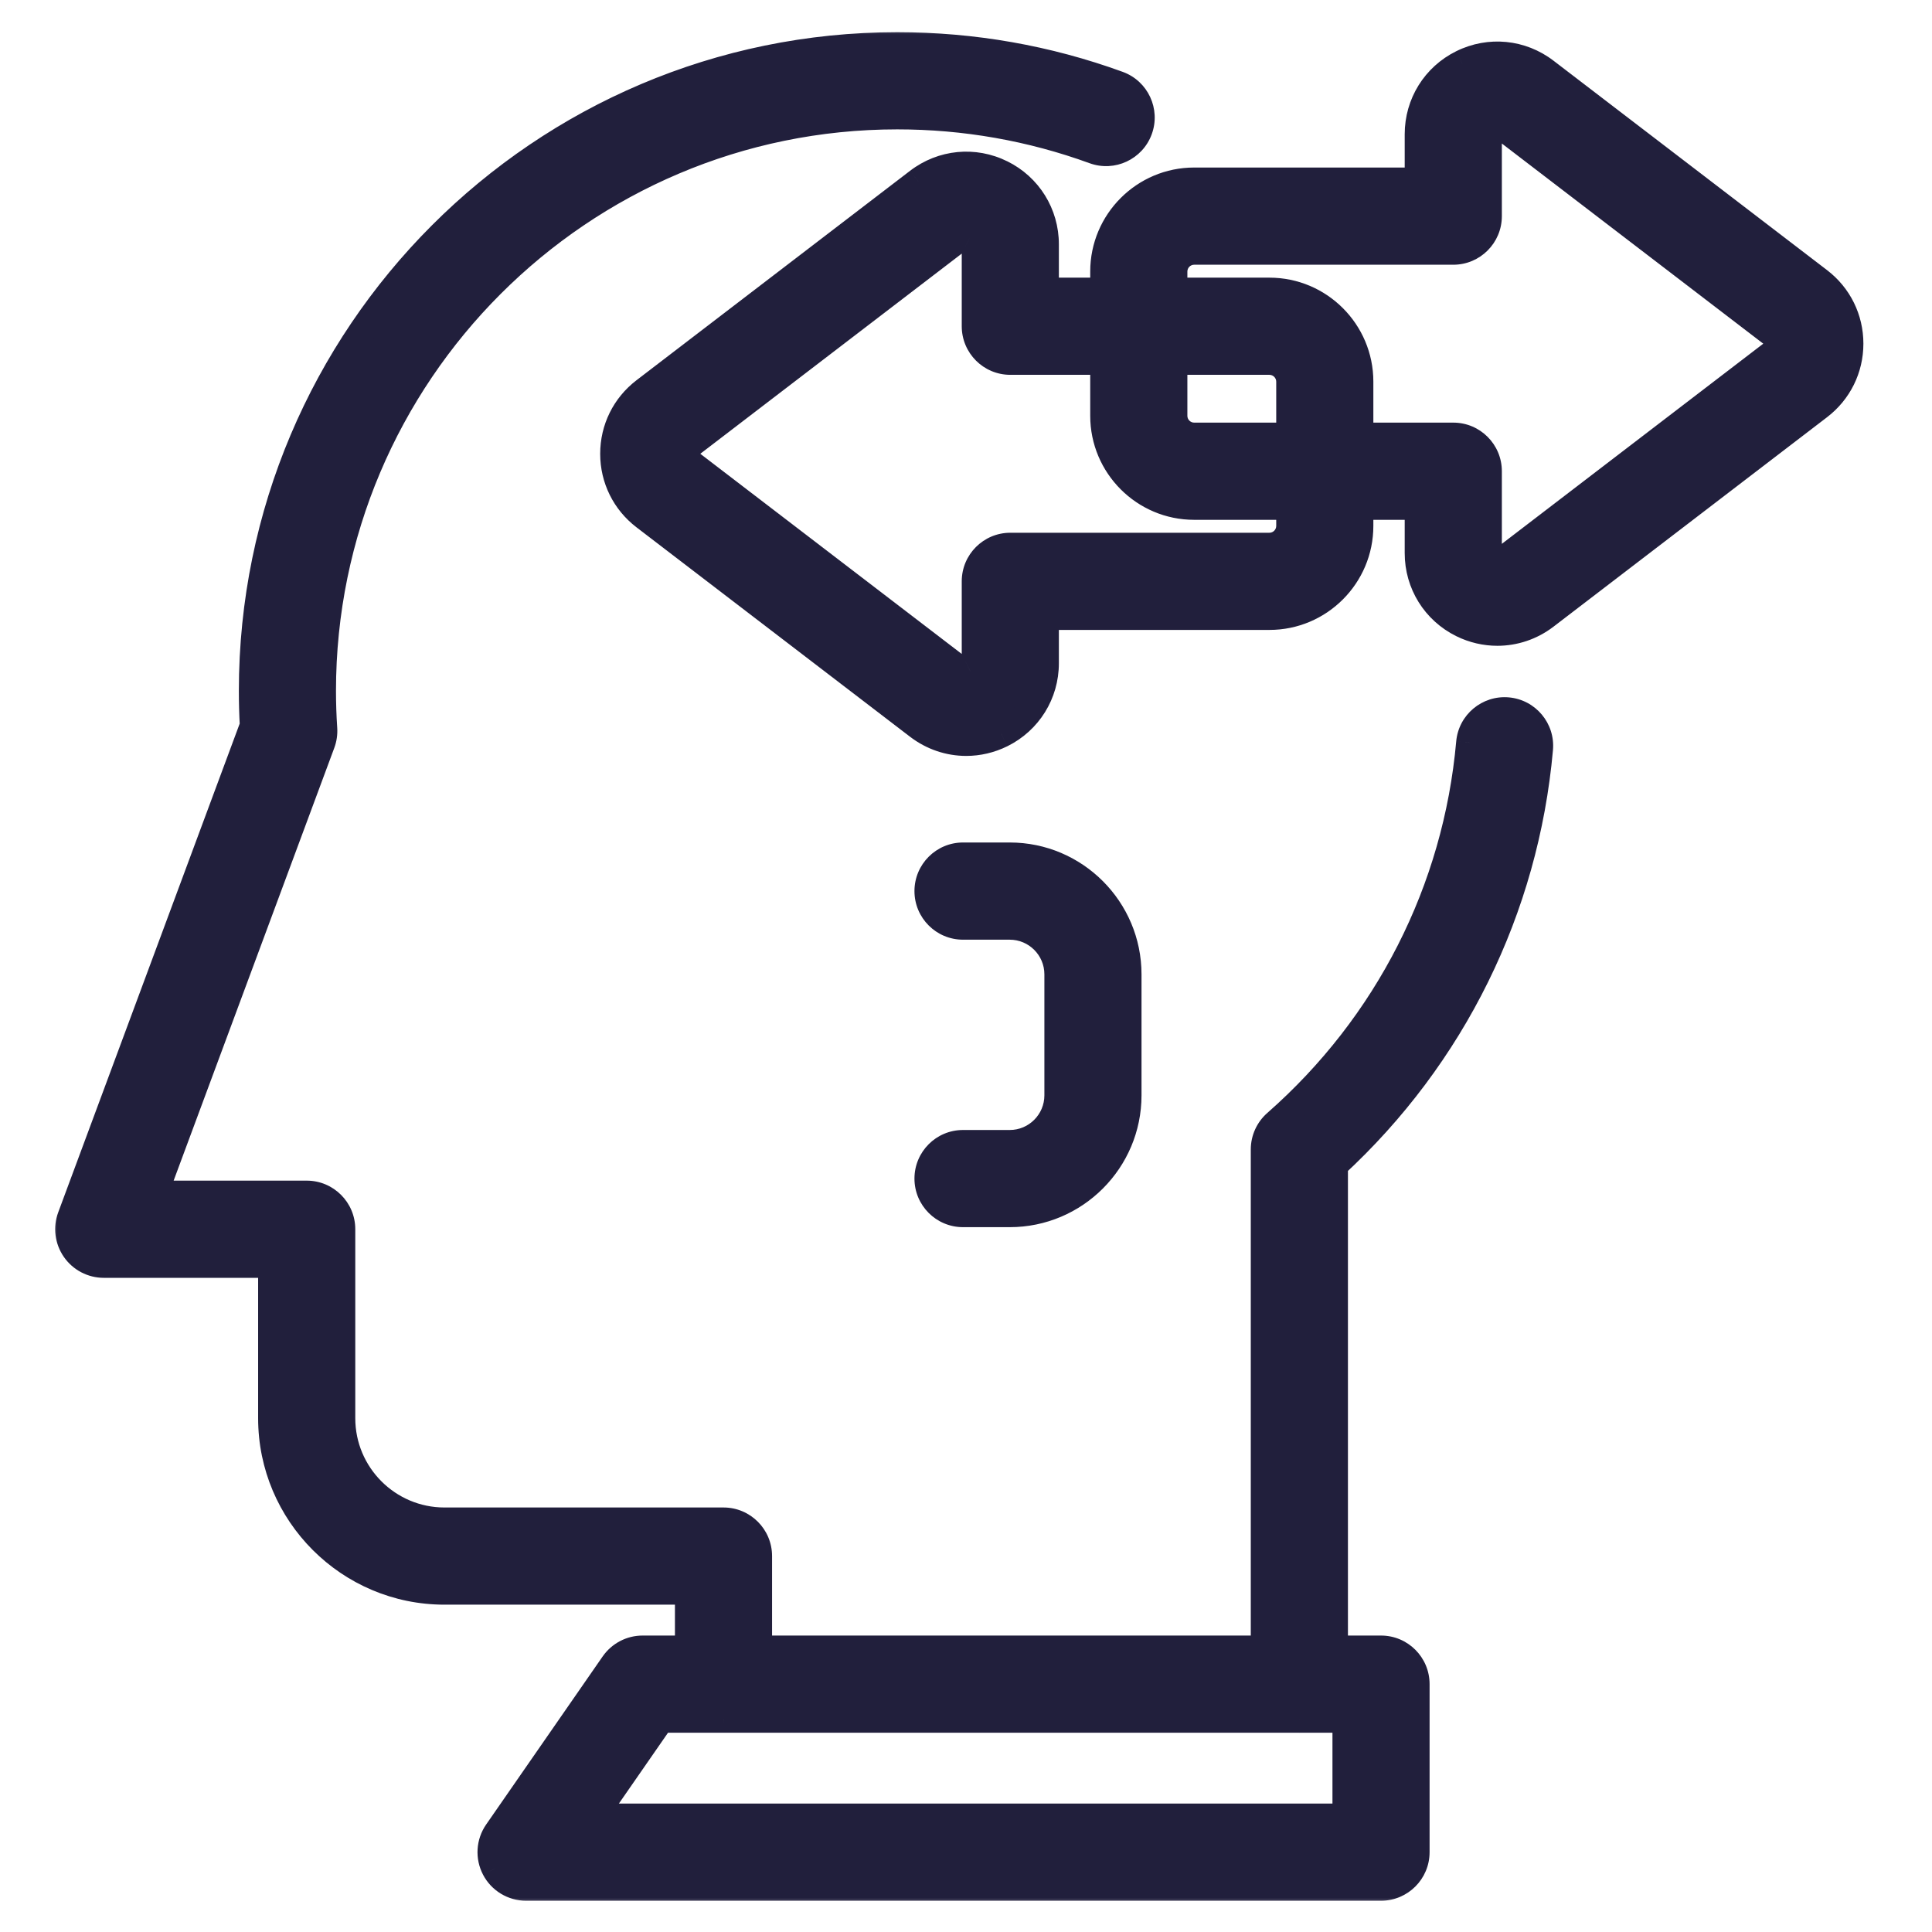<svg width="84" height="84" viewBox="0 0 84 84" fill="none" xmlns="http://www.w3.org/2000/svg">
<mask id="path-1-outside-1" maskUnits="userSpaceOnUse" x="2" y="1" width="80" height="82" fill="black">
<rect fill="white" x="2" y="1" width="80" height="82"/>
<path fill-rule="evenodd" clip-rule="evenodd" d="M65.551 30.919C64.72 30.845 63.984 31.459 63.91 32.291C63.338 38.699 60.35 44.576 55.497 48.839C55.17 49.127 54.982 49.541 54.982 49.976V71.711H32.968V67.655C32.968 66.82 32.292 66.143 31.457 66.143H19.324C16.855 66.143 14.847 64.133 14.847 61.663V53.445C14.847 52.609 14.17 51.932 13.335 51.932H6.686L13.972 32.309C14.046 32.108 14.077 31.895 14.063 31.682C14.027 31.132 14.008 30.58 14.008 30.04C14.008 16.246 25.224 5.025 39.01 5.025C41.951 5.025 44.833 5.532 47.575 6.531C48.36 6.817 49.228 6.412 49.513 5.627C49.799 4.843 49.395 3.974 48.61 3.689C45.535 2.568 42.305 2 39.01 2C23.557 2 10.985 14.579 10.985 30.04C10.985 30.539 10.999 31.047 11.027 31.555L3.095 52.918C2.922 53.383 2.988 53.902 3.27 54.308C3.553 54.715 4.017 54.958 4.512 54.958H11.823V61.664C11.823 65.802 15.188 69.168 19.324 69.168H29.945V71.711H27.938C27.443 71.711 26.979 71.954 26.696 72.361L21.631 79.667C21.31 80.129 21.273 80.732 21.533 81.23C21.794 81.729 22.31 82.041 22.873 82.041H31.457H56.495H60.044C60.879 82.041 61.556 81.365 61.556 80.529V73.224C61.556 72.388 60.879 71.711 60.044 71.711H58.006V50.65C63.143 45.913 66.301 39.516 66.922 32.56C66.996 31.728 66.382 30.993 65.551 30.919ZM58.532 79.016H56.495H31.457H25.762L28.729 74.736H31.449L31.453 74.736L31.457 74.736C31.459 74.736 31.462 74.736 31.465 74.736H56.487L56.491 74.736L56.495 74.736L56.499 74.736L56.503 74.736H58.533V79.016H58.532ZM79.074 12.222L67.179 3.115C66.137 2.317 64.758 2.182 63.582 2.764C62.405 3.346 61.674 4.523 61.674 5.836V7.884H51.92C49.759 7.884 48.001 9.643 48.001 11.805V12.671H45.438V10.623C45.438 9.31 44.707 8.133 43.531 7.551C42.354 6.97 40.975 7.104 39.933 7.902L28.039 17.009C27.185 17.662 26.695 18.654 26.695 19.73C26.695 20.805 27.185 21.797 28.039 22.45L39.933 31.557C40.546 32.026 41.274 32.266 42.01 32.266C42.526 32.266 43.045 32.147 43.531 31.908C44.707 31.326 45.438 30.149 45.438 28.836V26.788H55.192C57.353 26.788 59.111 25.029 59.111 22.866V22.001H61.674V24.049C61.674 25.362 62.405 26.539 63.582 27.121C64.067 27.36 64.586 27.478 65.103 27.478C65.838 27.478 66.567 27.239 67.179 26.77L79.074 17.663C79.927 17.009 80.417 16.018 80.417 14.942C80.417 13.867 79.927 12.875 79.074 12.222ZM56.088 18.975H51.92C51.427 18.975 51.025 18.573 51.025 18.079V15.697H55.192C55.686 15.697 56.088 16.099 56.088 16.593V18.975ZM55.192 23.763H43.927C43.091 23.763 42.415 24.44 42.415 25.275V28.836C42.415 29.042 42.293 29.145 42.192 29.195C42.09 29.246 41.935 29.279 41.771 29.154L29.876 20.048C29.747 19.948 29.719 19.82 29.719 19.73C29.719 19.639 29.747 19.511 29.876 19.412L41.771 10.305C41.935 10.18 42.09 10.213 42.192 10.264C42.294 10.314 42.415 10.417 42.415 10.623V14.184C42.415 15.02 43.091 15.697 43.927 15.697H48.001V18.079C48.001 20.242 49.76 22.001 51.92 22.001H56.088V22.866C56.088 23.36 55.686 23.763 55.192 23.763ZM77.236 15.26L65.342 24.367C65.178 24.492 65.023 24.458 64.921 24.408C64.819 24.358 64.698 24.255 64.698 24.049V20.488C64.698 19.652 64.021 18.975 63.186 18.975H59.111V16.593C59.111 14.431 57.353 12.672 55.192 12.672H51.025V11.806C51.025 11.312 51.427 10.91 51.92 10.91H63.186C64.021 10.91 64.698 10.233 64.698 9.397V5.836C64.698 5.63 64.819 5.527 64.921 5.477C65.023 5.426 65.178 5.393 65.342 5.518L77.236 14.624C77.366 14.724 77.393 14.852 77.393 14.943C77.393 15.033 77.366 15.161 77.236 15.26ZM41.871 49.73H43.902C45.063 49.73 46.008 48.785 46.008 47.623V42.363C46.008 41.201 45.063 40.256 43.902 40.256H41.871C41.036 40.256 40.359 39.579 40.359 38.743C40.359 37.907 41.036 37.23 41.871 37.23H43.902C46.73 37.23 49.031 39.533 49.031 42.363V47.623C49.031 50.453 46.73 52.755 43.902 52.755H41.871C41.036 52.755 40.359 52.078 40.359 51.243C40.359 50.407 41.036 49.73 41.871 49.73Z"/>
</mask>
<path fill-rule="evenodd" clip-rule="evenodd" d="M65.551 30.919C64.72 30.845 63.984 31.459 63.91 32.291C63.338 38.699 60.35 44.576 55.497 48.839C55.17 49.127 54.982 49.541 54.982 49.976V71.711H32.968V67.655C32.968 66.82 32.292 66.143 31.457 66.143H19.324C16.855 66.143 14.847 64.133 14.847 61.663V53.445C14.847 52.609 14.17 51.932 13.335 51.932H6.686L13.972 32.309C14.046 32.108 14.077 31.895 14.063 31.682C14.027 31.132 14.008 30.58 14.008 30.04C14.008 16.246 25.224 5.025 39.01 5.025C41.951 5.025 44.833 5.532 47.575 6.531C48.36 6.817 49.228 6.412 49.513 5.627C49.799 4.843 49.395 3.974 48.61 3.689C45.535 2.568 42.305 2 39.01 2C23.557 2 10.985 14.579 10.985 30.04C10.985 30.539 10.999 31.047 11.027 31.555L3.095 52.918C2.922 53.383 2.988 53.902 3.27 54.308C3.553 54.715 4.017 54.958 4.512 54.958H11.823V61.664C11.823 65.802 15.188 69.168 19.324 69.168H29.945V71.711H27.938C27.443 71.711 26.979 71.954 26.696 72.361L21.631 79.667C21.31 80.129 21.273 80.732 21.533 81.23C21.794 81.729 22.31 82.041 22.873 82.041H31.457H56.495H60.044C60.879 82.041 61.556 81.365 61.556 80.529V73.224C61.556 72.388 60.879 71.711 60.044 71.711H58.006V50.65C63.143 45.913 66.301 39.516 66.922 32.56C66.996 31.728 66.382 30.993 65.551 30.919ZM58.532 79.016H56.495H31.457H25.762L28.729 74.736H31.449L31.453 74.736L31.457 74.736C31.459 74.736 31.462 74.736 31.465 74.736H56.487L56.491 74.736L56.495 74.736L56.499 74.736L56.503 74.736H58.533V79.016H58.532ZM79.074 12.222L67.179 3.115C66.137 2.317 64.758 2.182 63.582 2.764C62.405 3.346 61.674 4.523 61.674 5.836V7.884H51.92C49.759 7.884 48.001 9.643 48.001 11.805V12.671H45.438V10.623C45.438 9.31 44.707 8.133 43.531 7.551C42.354 6.97 40.975 7.104 39.933 7.902L28.039 17.009C27.185 17.662 26.695 18.654 26.695 19.73C26.695 20.805 27.185 21.797 28.039 22.45L39.933 31.557C40.546 32.026 41.274 32.266 42.01 32.266C42.526 32.266 43.045 32.147 43.531 31.908C44.707 31.326 45.438 30.149 45.438 28.836V26.788H55.192C57.353 26.788 59.111 25.029 59.111 22.866V22.001H61.674V24.049C61.674 25.362 62.405 26.539 63.582 27.121C64.067 27.36 64.586 27.478 65.103 27.478C65.838 27.478 66.567 27.239 67.179 26.77L79.074 17.663C79.927 17.009 80.417 16.018 80.417 14.942C80.417 13.867 79.927 12.875 79.074 12.222ZM56.088 18.975H51.92C51.427 18.975 51.025 18.573 51.025 18.079V15.697H55.192C55.686 15.697 56.088 16.099 56.088 16.593V18.975ZM55.192 23.763H43.927C43.091 23.763 42.415 24.44 42.415 25.275V28.836C42.415 29.042 42.293 29.145 42.192 29.195C42.09 29.246 41.935 29.279 41.771 29.154L29.876 20.048C29.747 19.948 29.719 19.82 29.719 19.73C29.719 19.639 29.747 19.511 29.876 19.412L41.771 10.305C41.935 10.18 42.09 10.213 42.192 10.264C42.294 10.314 42.415 10.417 42.415 10.623V14.184C42.415 15.02 43.091 15.697 43.927 15.697H48.001V18.079C48.001 20.242 49.76 22.001 51.92 22.001H56.088V22.866C56.088 23.36 55.686 23.763 55.192 23.763ZM77.236 15.26L65.342 24.367C65.178 24.492 65.023 24.458 64.921 24.408C64.819 24.358 64.698 24.255 64.698 24.049V20.488C64.698 19.652 64.021 18.975 63.186 18.975H59.111V16.593C59.111 14.431 57.353 12.672 55.192 12.672H51.025V11.806C51.025 11.312 51.427 10.91 51.92 10.91H63.186C64.021 10.91 64.698 10.233 64.698 9.397V5.836C64.698 5.63 64.819 5.527 64.921 5.477C65.023 5.426 65.178 5.393 65.342 5.518L77.236 14.624C77.366 14.724 77.393 14.852 77.393 14.943C77.393 15.033 77.366 15.161 77.236 15.26ZM41.871 49.73H43.902C45.063 49.73 46.008 48.785 46.008 47.623V42.363C46.008 41.201 45.063 40.256 43.902 40.256H41.871C41.036 40.256 40.359 39.579 40.359 38.743C40.359 37.907 41.036 37.23 41.871 37.23H43.902C46.73 37.23 49.031 39.533 49.031 42.363V47.623C49.031 50.453 46.73 52.755 43.902 52.755H41.871C41.036 52.755 40.359 52.078 40.359 51.243C40.359 50.407 41.036 49.73 41.871 49.73Z" fill="#211F3C"/>
<path d="M63.91 32.291L64.508 32.345L64.508 32.344L63.91 32.291ZM65.551 30.919L65.604 30.321L65.604 30.321L65.551 30.919ZM55.497 48.839L55.893 49.29L55.893 49.29L55.497 48.839ZM54.982 71.711V72.311H55.582V71.711H54.982ZM32.968 71.711H32.368V72.311H32.968V71.711ZM6.686 51.932L6.124 51.723L5.823 52.532H6.686V51.932ZM13.972 32.309L13.409 32.1L13.409 32.1L13.972 32.309ZM14.063 31.682L14.662 31.642L14.662 31.642L14.063 31.682ZM47.575 6.531L47.781 5.967L47.781 5.967L47.575 6.531ZM49.513 5.627L48.95 5.422L48.949 5.422L49.513 5.627ZM48.61 3.689L48.405 4.252L48.405 4.252L48.61 3.689ZM11.027 31.555L11.589 31.764L11.632 31.647L11.626 31.522L11.027 31.555ZM3.095 52.918L2.532 52.709L2.532 52.709L3.095 52.918ZM3.27 54.308L2.778 54.651L2.778 54.651L3.27 54.308ZM11.823 54.958H12.423V54.358H11.823V54.958ZM29.945 69.168H30.545V68.568H29.945V69.168ZM29.945 71.711V72.311H30.545V71.711H29.945ZM26.696 72.361L27.189 72.703L27.189 72.703L26.696 72.361ZM21.631 79.667L22.124 80.009L22.124 80.009L21.631 79.667ZM21.533 81.23L21.002 81.508L21.002 81.509L21.533 81.23ZM58.006 71.711H57.406V72.311H58.006V71.711ZM58.006 50.65L57.599 50.209L57.406 50.387V50.65H58.006ZM66.922 32.56L67.52 32.614L67.52 32.614L66.922 32.56ZM25.762 79.016L25.268 78.674L24.615 79.616H25.762V79.016ZM28.729 74.736V74.136H28.415L28.236 74.394L28.729 74.736ZM31.449 74.736L31.477 74.137L31.463 74.136H31.449V74.736ZM31.453 74.736L31.483 74.137L31.481 74.137L31.453 74.736ZM31.457 74.736L31.426 75.336L31.441 75.336H31.457V74.736ZM56.487 74.736L56.517 74.137L56.502 74.136H56.487V74.736ZM56.491 74.736L56.461 75.335L56.462 75.335L56.491 74.736ZM56.495 74.736L56.466 75.336L56.495 75.337L56.524 75.336L56.495 74.736ZM56.499 74.736L56.528 75.335L56.529 75.335L56.499 74.736ZM56.503 74.736V74.136H56.488L56.472 74.137L56.503 74.736ZM58.533 74.736H59.133V74.136H58.533V74.736ZM58.533 79.016V79.616H59.133V79.016H58.533ZM67.179 3.115L66.814 3.591L66.814 3.591L67.179 3.115ZM79.074 12.222L78.709 12.698L78.709 12.698L79.074 12.222ZM63.582 2.764L63.847 3.302L63.848 3.302L63.582 2.764ZM61.674 7.884V8.484H62.274V7.884H61.674ZM48.001 12.671V13.271H48.601V12.671H48.001ZM45.438 12.671H44.838V13.271H45.438V12.671ZM43.531 7.551L43.264 8.089L43.265 8.089L43.531 7.551ZM39.933 7.902L40.298 8.379L40.298 8.378L39.933 7.902ZM28.039 17.009L28.403 17.485L28.403 17.485L28.039 17.009ZM28.039 22.45L28.403 21.974L28.403 21.974L28.039 22.45ZM39.933 31.557L39.568 32.033L39.568 32.033L39.933 31.557ZM43.531 31.908L43.796 32.446L43.797 32.446L43.531 31.908ZM45.438 26.788V26.188H44.838V26.788H45.438ZM59.111 22.001V21.401H58.511V22.001H59.111ZM61.674 22.001H62.274V21.401H61.674V22.001ZM63.582 27.121L63.316 27.659L63.316 27.659L63.582 27.121ZM67.179 26.77L66.814 26.293L66.814 26.293L67.179 26.77ZM79.074 17.663L78.709 17.186L78.709 17.186L79.074 17.663ZM56.088 18.975V19.575H56.688V18.975H56.088ZM51.025 15.697V15.097H50.425V15.697H51.025ZM42.192 29.195L41.926 28.657L41.925 28.658L42.192 29.195ZM41.771 29.154L41.406 29.631L41.407 29.631L41.771 29.154ZM29.876 20.048L29.512 20.524L29.512 20.524L29.876 20.048ZM29.876 19.412L29.512 18.935L29.511 18.935L29.876 19.412ZM41.771 10.305L41.407 9.828L41.406 9.828L41.771 10.305ZM42.192 10.264L41.925 10.802L41.926 10.802L42.192 10.264ZM48.001 15.697H48.601V15.097H48.001V15.697ZM56.088 22.001H56.688V21.401H56.088V22.001ZM65.342 24.367L65.706 24.844L65.707 24.843L65.342 24.367ZM77.236 15.26L77.601 15.737L77.601 15.737L77.236 15.26ZM64.921 24.408L64.655 24.946L64.655 24.946L64.921 24.408ZM59.111 18.975H58.511V19.575H59.111V18.975ZM51.025 12.672H50.425V13.272H51.025V12.672ZM64.921 5.477L65.186 6.015L65.186 6.015L64.921 5.477ZM65.342 5.518L65.707 5.041L65.706 5.041L65.342 5.518ZM77.236 14.624L77.601 14.148L77.601 14.148L77.236 14.624ZM64.508 32.344C64.553 31.843 64.997 31.472 65.498 31.517L65.604 30.321C64.444 30.218 63.416 31.075 63.313 32.238L64.508 32.344ZM55.893 49.29C60.862 44.925 63.922 38.906 64.508 32.345L63.313 32.238C62.755 38.491 59.839 44.226 55.101 48.389L55.893 49.29ZM55.582 49.976C55.582 49.713 55.696 49.464 55.893 49.29L55.101 48.389C54.644 48.79 54.382 49.368 54.382 49.976H55.582ZM55.582 71.711V49.976H54.382V71.711H55.582ZM32.968 72.311H54.982V71.111H32.968V72.311ZM32.368 67.655V71.711H33.568V67.655H32.368ZM31.457 66.743C31.96 66.743 32.368 67.151 32.368 67.655H33.568C33.568 66.489 32.623 65.543 31.457 65.543V66.743ZM19.324 66.743H31.457V65.543H19.324V66.743ZM14.247 61.663C14.247 64.464 16.523 66.743 19.324 66.743V65.543C17.187 65.543 15.447 63.802 15.447 61.663H14.247ZM14.247 53.445V61.663H15.447V53.445H14.247ZM13.335 52.532C13.838 52.532 14.247 52.94 14.247 53.445H15.447C15.447 52.278 14.502 51.332 13.335 51.332V52.532ZM6.686 52.532H13.335V51.332H6.686V52.532ZM13.409 32.1L6.124 51.723L7.249 52.141L14.534 32.518L13.409 32.1ZM13.465 31.721C13.473 31.85 13.454 31.979 13.409 32.1L14.534 32.518C14.638 32.238 14.682 31.939 14.662 31.642L13.465 31.721ZM13.408 30.04C13.408 30.593 13.427 31.159 13.465 31.722L14.662 31.642C14.626 31.105 14.608 30.566 14.608 30.04H13.408ZM39.01 4.425C24.892 4.425 13.408 15.915 13.408 30.04H14.608C14.608 16.578 25.556 5.625 39.01 5.625V4.425ZM47.781 5.967C44.972 4.944 42.021 4.425 39.01 4.425V5.625C41.882 5.625 44.694 6.12 47.37 7.095L47.781 5.967ZM48.949 5.422C48.777 5.896 48.254 6.14 47.781 5.967L47.37 7.095C48.466 7.495 49.678 6.928 50.077 5.833L48.949 5.422ZM48.405 4.252C48.878 4.425 49.122 4.948 48.95 5.422L50.077 5.833C50.476 4.737 49.912 3.524 48.816 3.125L48.405 4.252ZM39.01 2.6C42.236 2.6 45.396 3.156 48.405 4.252L48.816 3.125C45.674 1.98 42.375 1.4 39.01 1.4V2.6ZM11.585 30.04C11.585 14.91 23.888 2.6 39.01 2.6V1.4C23.225 1.4 10.385 14.248 10.385 30.04H11.585ZM11.626 31.522C11.598 31.025 11.585 30.528 11.585 30.04H10.385C10.385 30.55 10.399 31.069 10.427 31.588L11.626 31.522ZM3.657 53.127L11.589 31.764L10.464 31.346L2.532 52.709L3.657 53.127ZM3.763 53.966C3.593 53.721 3.553 53.407 3.657 53.127L2.532 52.709C2.291 53.358 2.383 54.083 2.778 54.651L3.763 53.966ZM4.512 54.358C4.213 54.358 3.934 54.212 3.763 53.966L2.778 54.651C3.172 55.219 3.82 55.558 4.512 55.558V54.358ZM11.823 54.358H4.512V55.558H11.823V54.358ZM12.423 61.664V54.958H11.223V61.664H12.423ZM19.324 68.568C15.52 68.568 12.423 65.471 12.423 61.664H11.223C11.223 66.133 14.856 69.768 19.324 69.768V68.568ZM29.945 68.568H19.324V69.768H29.945V68.568ZM30.545 71.711V69.168H29.345V71.711H30.545ZM27.938 72.311H29.945V71.111H27.938V72.311ZM27.189 72.703C27.36 72.457 27.64 72.311 27.938 72.311V71.111C27.246 71.111 26.598 71.451 26.203 72.019L27.189 72.703ZM22.124 80.009L27.189 72.703L26.203 72.019L21.138 79.325L22.124 80.009ZM22.065 80.952C21.907 80.651 21.93 80.288 22.124 80.009L21.138 79.325C20.69 79.971 20.637 80.812 21.002 81.508L22.065 80.952ZM22.873 81.442C22.534 81.442 22.223 81.253 22.065 80.952L21.002 81.509C21.366 82.205 22.087 82.641 22.873 82.641V81.442ZM31.457 81.442H22.873V82.641H31.457V81.442ZM56.495 81.442H31.457V82.641H56.495V81.442ZM60.044 81.442H56.495V82.641H60.044V81.442ZM60.956 80.529C60.956 81.033 60.547 81.442 60.044 81.442V82.641C61.211 82.641 62.156 81.695 62.156 80.529H60.956ZM60.956 73.224V80.529H62.156V73.224H60.956ZM60.044 72.311C60.547 72.311 60.956 72.719 60.956 73.224H62.156C62.156 72.057 61.211 71.111 60.044 71.111V72.311ZM58.006 72.311H60.044V71.111H58.006V72.311ZM57.406 50.65V71.711H58.606V50.65H57.406ZM66.325 32.507C65.717 39.313 62.627 45.572 57.599 50.209L58.413 51.091C63.659 46.253 66.886 39.718 67.52 32.614L66.325 32.507ZM65.497 31.517C65.999 31.561 66.369 32.004 66.325 32.507L67.52 32.614C67.624 31.451 66.766 30.425 65.604 30.321L65.497 31.517ZM56.495 79.616H58.532V78.416H56.495V79.616ZM31.457 79.616H56.495V78.416H31.457V79.616ZM25.762 79.616H31.457V78.416H25.762V79.616ZM28.236 74.394L25.268 78.674L26.255 79.358L29.223 75.078L28.236 74.394ZM31.449 74.136H28.729V75.336H31.449V74.136ZM31.481 74.137L31.477 74.137L31.42 75.335L31.424 75.335L31.481 74.137ZM31.487 74.137L31.483 74.137L31.422 75.335L31.426 75.336L31.487 74.137ZM31.465 74.136C31.449 74.136 31.437 74.137 31.429 74.137C31.425 74.137 31.422 74.137 31.42 74.138C31.418 74.138 31.416 74.138 31.416 74.138C31.416 74.138 31.417 74.138 31.418 74.138C31.419 74.138 31.422 74.137 31.425 74.137C31.432 74.137 31.443 74.136 31.457 74.136V75.336C31.472 75.336 31.484 75.336 31.492 75.335C31.496 75.335 31.499 75.335 31.501 75.335C31.503 75.335 31.505 75.335 31.505 75.335C31.506 75.335 31.505 75.335 31.503 75.335C31.502 75.335 31.499 75.335 31.496 75.335C31.49 75.335 31.479 75.336 31.465 75.336V74.136ZM56.487 74.136H31.465V75.336H56.487V74.136ZM56.521 74.137L56.517 74.137L56.457 75.335L56.461 75.335L56.521 74.137ZM56.524 74.137L56.52 74.137L56.462 75.335L56.466 75.336L56.524 74.137ZM56.47 74.137L56.466 74.137L56.524 75.336L56.528 75.335L56.47 74.137ZM56.472 74.137L56.469 74.137L56.529 75.335L56.533 75.335L56.472 74.137ZM58.533 74.136H56.503V75.336H58.533V74.136ZM59.133 79.016V74.736H57.933V79.016H59.133ZM58.532 79.616H58.533V78.416H58.532V79.616ZM66.814 3.591L78.709 12.698L79.438 11.745L67.544 2.639L66.814 3.591ZM63.848 3.302C64.819 2.822 65.954 2.932 66.814 3.591L67.544 2.639C66.321 1.702 64.697 1.543 63.316 2.226L63.848 3.302ZM62.274 5.836C62.274 4.751 62.876 3.782 63.847 3.302L63.316 2.226C61.934 2.909 61.074 4.295 61.074 5.836H62.274ZM62.274 7.884V5.836H61.074V7.884H62.274ZM51.92 8.484H61.674V7.284H51.92V8.484ZM48.601 11.805C48.601 9.974 50.091 8.484 51.92 8.484V7.284C49.428 7.284 47.401 9.312 47.401 11.805H48.601ZM48.601 12.671V11.805H47.401V12.671H48.601ZM45.438 13.271H48.001V12.071H45.438V13.271ZM44.838 10.623V12.671H46.038V10.623H44.838ZM43.265 8.089C44.237 8.569 44.838 9.538 44.838 10.623H46.038C46.038 9.082 45.178 7.696 43.796 7.013L43.265 8.089ZM40.298 8.378C41.159 7.719 42.292 7.609 43.264 8.089L43.796 7.014C42.415 6.33 40.792 6.489 39.568 7.426L40.298 8.378ZM28.403 17.485L40.298 8.379L39.568 7.426L27.674 16.532L28.403 17.485ZM27.295 19.73C27.295 18.841 27.698 18.025 28.403 17.485L27.674 16.532C26.672 17.299 26.095 18.467 26.095 19.73H27.295ZM28.403 21.974C27.698 21.434 27.295 20.618 27.295 19.73H26.095C26.095 20.992 26.672 22.16 27.674 22.927L28.403 21.974ZM40.298 31.08L28.403 21.974L27.674 22.927L39.568 32.033L40.298 31.08ZM42.01 31.666C41.406 31.666 40.805 31.469 40.298 31.08L39.568 32.033C40.286 32.582 41.142 32.866 42.01 32.866V31.666ZM43.265 31.37C42.862 31.569 42.434 31.666 42.01 31.666V32.866C42.618 32.866 43.228 32.726 43.796 32.446L43.265 31.37ZM44.838 28.836C44.838 29.921 44.237 30.89 43.265 31.37L43.797 32.446C45.178 31.763 46.038 30.377 46.038 28.836H44.838ZM44.838 26.788V28.836H46.038V26.788H44.838ZM55.192 26.188H45.438V27.388H55.192V26.188ZM58.511 22.866C58.511 24.698 57.021 26.188 55.192 26.188V27.388C57.685 27.388 59.711 25.36 59.711 22.866H58.511ZM58.511 22.001V22.866H59.711V22.001H58.511ZM61.674 21.401H59.111V22.601H61.674V21.401ZM62.274 24.049V22.001H61.074V24.049H62.274ZM63.847 26.583C62.876 26.102 62.274 25.134 62.274 24.049H61.074C61.074 25.59 61.934 26.976 63.316 27.659L63.847 26.583ZM65.103 26.878C64.678 26.878 64.25 26.781 63.847 26.583L63.316 27.659C63.884 27.939 64.494 28.078 65.103 28.078V26.878ZM66.814 26.293C66.307 26.682 65.707 26.878 65.103 26.878V28.078C65.969 28.078 66.826 27.796 67.544 27.246L66.814 26.293ZM78.709 17.186L66.814 26.293L67.544 27.246L79.438 18.139L78.709 17.186ZM79.817 14.942C79.817 15.831 79.414 16.647 78.709 17.186L79.438 18.139C80.44 17.372 81.017 16.204 81.017 14.942H79.817ZM78.709 12.698C79.414 13.238 79.817 14.053 79.817 14.942H81.017C81.017 13.68 80.441 12.512 79.438 11.745L78.709 12.698ZM51.92 19.575H56.088V18.375H51.92V19.575ZM50.425 18.079C50.425 18.904 51.095 19.575 51.92 19.575V18.375C51.758 18.375 51.625 18.242 51.625 18.079H50.425ZM50.425 15.697V18.079H51.625V15.697H50.425ZM55.192 15.097H51.025V16.297H55.192V15.097ZM56.688 16.593C56.688 15.768 56.017 15.097 55.192 15.097V16.297C55.354 16.297 55.488 16.43 55.488 16.593H56.688ZM56.688 18.975V16.593H55.488V18.975H56.688ZM43.927 24.363H55.192V23.163H43.927V24.363ZM43.015 25.275C43.015 24.771 43.423 24.363 43.927 24.363V23.163C42.76 23.163 41.815 24.109 41.815 25.275H43.015ZM43.015 28.836V25.275H41.815V28.836H43.015ZM42.458 29.733C42.688 29.619 43.015 29.344 43.015 28.836H41.815C41.815 28.828 41.816 28.809 41.824 28.785C41.832 28.76 41.845 28.736 41.86 28.716C41.889 28.677 41.919 28.661 41.926 28.657L42.458 29.733ZM41.407 29.631C41.81 29.939 42.227 29.848 42.458 29.733L41.925 28.658C41.933 28.654 41.963 28.64 42.012 28.641C42.038 28.641 42.064 28.645 42.089 28.654C42.113 28.663 42.129 28.673 42.135 28.678L41.407 29.631ZM29.512 20.524L41.406 29.631L42.136 28.678L30.241 19.571L29.512 20.524ZM29.119 19.73C29.119 19.943 29.189 20.277 29.512 20.524L30.241 19.572C30.264 19.589 30.288 19.619 30.304 19.656C30.317 19.69 30.319 19.716 30.319 19.73H29.119ZM29.511 18.935C29.19 19.182 29.119 19.516 29.119 19.73H30.319C30.319 19.743 30.317 19.77 30.304 19.803C30.288 19.84 30.264 19.87 30.242 19.887L29.511 18.935ZM41.406 9.828L29.512 18.935L30.241 19.888L42.136 10.781L41.406 9.828ZM42.458 9.726C42.227 9.612 41.81 9.52 41.407 9.828L42.135 10.782C42.129 10.787 42.113 10.797 42.089 10.805C42.064 10.814 42.038 10.818 42.012 10.819C41.963 10.819 41.932 10.805 41.925 10.802L42.458 9.726ZM43.015 10.623C43.015 10.116 42.689 9.84 42.457 9.726L41.926 10.802C41.919 10.799 41.889 10.783 41.86 10.743C41.845 10.723 41.832 10.699 41.824 10.675C41.816 10.65 41.815 10.631 41.815 10.623H43.015ZM43.015 14.184V10.623H41.815V14.184H43.015ZM43.927 15.097C43.423 15.097 43.015 14.689 43.015 14.184H41.815C41.815 15.351 42.76 16.297 43.927 16.297V15.097ZM48.001 15.097H43.927V16.297H48.001V15.097ZM48.601 18.079V15.697H47.401V18.079H48.601ZM51.92 21.401C50.091 21.401 48.601 19.91 48.601 18.079H47.401C47.401 20.573 49.428 22.601 51.92 22.601V21.401ZM56.088 21.401H51.92V22.601H56.088V21.401ZM56.688 22.866V22.001H55.488V22.866H56.688ZM55.192 24.363C56.018 24.363 56.688 23.691 56.688 22.866H55.488C55.488 23.029 55.354 23.163 55.192 23.163V24.363ZM65.707 24.843L77.601 15.737L76.871 14.784L64.977 23.891L65.707 24.843ZM64.655 24.946C64.885 25.059 65.302 25.152 65.706 24.844L64.978 23.89C64.984 23.885 65 23.875 65.024 23.867C65.049 23.858 65.075 23.854 65.101 23.853C65.15 23.853 65.18 23.867 65.186 23.87L64.655 24.946ZM64.098 24.049C64.098 24.556 64.424 24.832 64.655 24.946L65.186 23.87C65.194 23.874 65.223 23.889 65.253 23.929C65.268 23.949 65.28 23.973 65.288 23.997C65.296 24.022 65.298 24.041 65.298 24.049H64.098ZM64.098 20.488V24.049H65.298V20.488H64.098ZM63.186 19.575C63.69 19.575 64.098 19.983 64.098 20.488H65.298C65.298 19.321 64.353 18.375 63.186 18.375V19.575ZM59.111 19.575H63.186V18.375H59.111V19.575ZM58.511 16.593V18.975H59.711V16.593H58.511ZM55.192 13.272C57.021 13.272 58.511 14.762 58.511 16.593H59.711C59.711 14.099 57.685 12.072 55.192 12.072V13.272ZM51.025 13.272H55.192V12.072H51.025V13.272ZM50.425 11.806V12.672H51.625V11.806H50.425ZM51.92 10.31C51.095 10.31 50.425 10.98 50.425 11.806H51.625C51.625 11.643 51.758 11.51 51.92 11.51V10.31ZM63.186 10.31H51.92V11.51H63.186V10.31ZM64.098 9.397C64.098 9.902 63.69 10.31 63.186 10.31V11.51C64.353 11.51 65.298 10.564 65.298 9.397H64.098ZM64.098 5.836V9.397H65.298V5.836H64.098ZM64.656 4.939C64.425 5.052 64.098 5.328 64.098 5.836H65.298C65.298 5.844 65.296 5.863 65.288 5.888C65.28 5.912 65.268 5.936 65.252 5.956C65.223 5.996 65.194 6.011 65.186 6.015L64.656 4.939ZM65.706 5.041C65.302 4.732 64.885 4.825 64.656 4.939L65.186 6.015C65.18 6.018 65.15 6.032 65.101 6.031C65.075 6.031 65.049 6.027 65.024 6.018C64.999 6.01 64.984 5.999 64.978 5.994L65.706 5.041ZM77.601 14.148L65.707 5.041L64.977 5.994L76.871 15.101L77.601 14.148ZM77.993 14.943C77.993 14.73 77.924 14.395 77.601 14.148L76.871 15.101C76.849 15.083 76.824 15.053 76.809 15.016C76.795 14.982 76.793 14.956 76.793 14.943H77.993ZM77.601 15.737C77.923 15.49 77.993 15.155 77.993 14.943H76.793C76.793 14.929 76.795 14.902 76.809 14.869C76.824 14.831 76.849 14.801 76.871 14.784L77.601 15.737ZM43.902 49.13H41.871V50.33H43.902V49.13ZM45.408 47.623C45.408 48.454 44.731 49.13 43.902 49.13V50.33C45.395 50.33 46.608 49.116 46.608 47.623H45.408ZM45.408 42.363V47.623H46.608V42.363H45.408ZM43.902 40.856C44.731 40.856 45.408 41.532 45.408 42.363H46.608C46.608 40.87 45.395 39.656 43.902 39.656V40.856ZM41.871 40.856H43.902V39.656H41.871V40.856ZM39.759 38.743C39.759 39.91 40.704 40.856 41.871 40.856V39.656C41.368 39.656 40.959 39.248 40.959 38.743H39.759ZM41.871 36.63C40.704 36.63 39.759 37.577 39.759 38.743H40.959C40.959 38.239 41.368 37.831 41.871 37.831V36.63ZM43.902 36.63H41.871V37.831H43.902V36.63ZM49.631 42.363C49.631 39.202 47.062 36.63 43.902 36.63V37.831C46.399 37.831 48.431 39.864 48.431 42.363H49.631ZM49.631 47.623V42.363H48.431V47.623H49.631ZM43.902 53.355C47.062 53.355 49.631 50.784 49.631 47.623H48.431C48.431 50.122 46.398 52.155 43.902 52.155V53.355ZM41.871 53.355H43.902V52.155H41.871V53.355ZM39.759 51.243C39.759 52.409 40.704 53.355 41.871 53.355V52.155C41.368 52.155 40.959 51.747 40.959 51.243H39.759ZM41.871 49.13C40.704 49.13 39.759 50.076 39.759 51.243H40.959C40.959 50.738 41.368 50.33 41.871 50.33V49.13Z" fill="#211F3C" mask="url(#path-1-outside-1)"/>
</svg>
